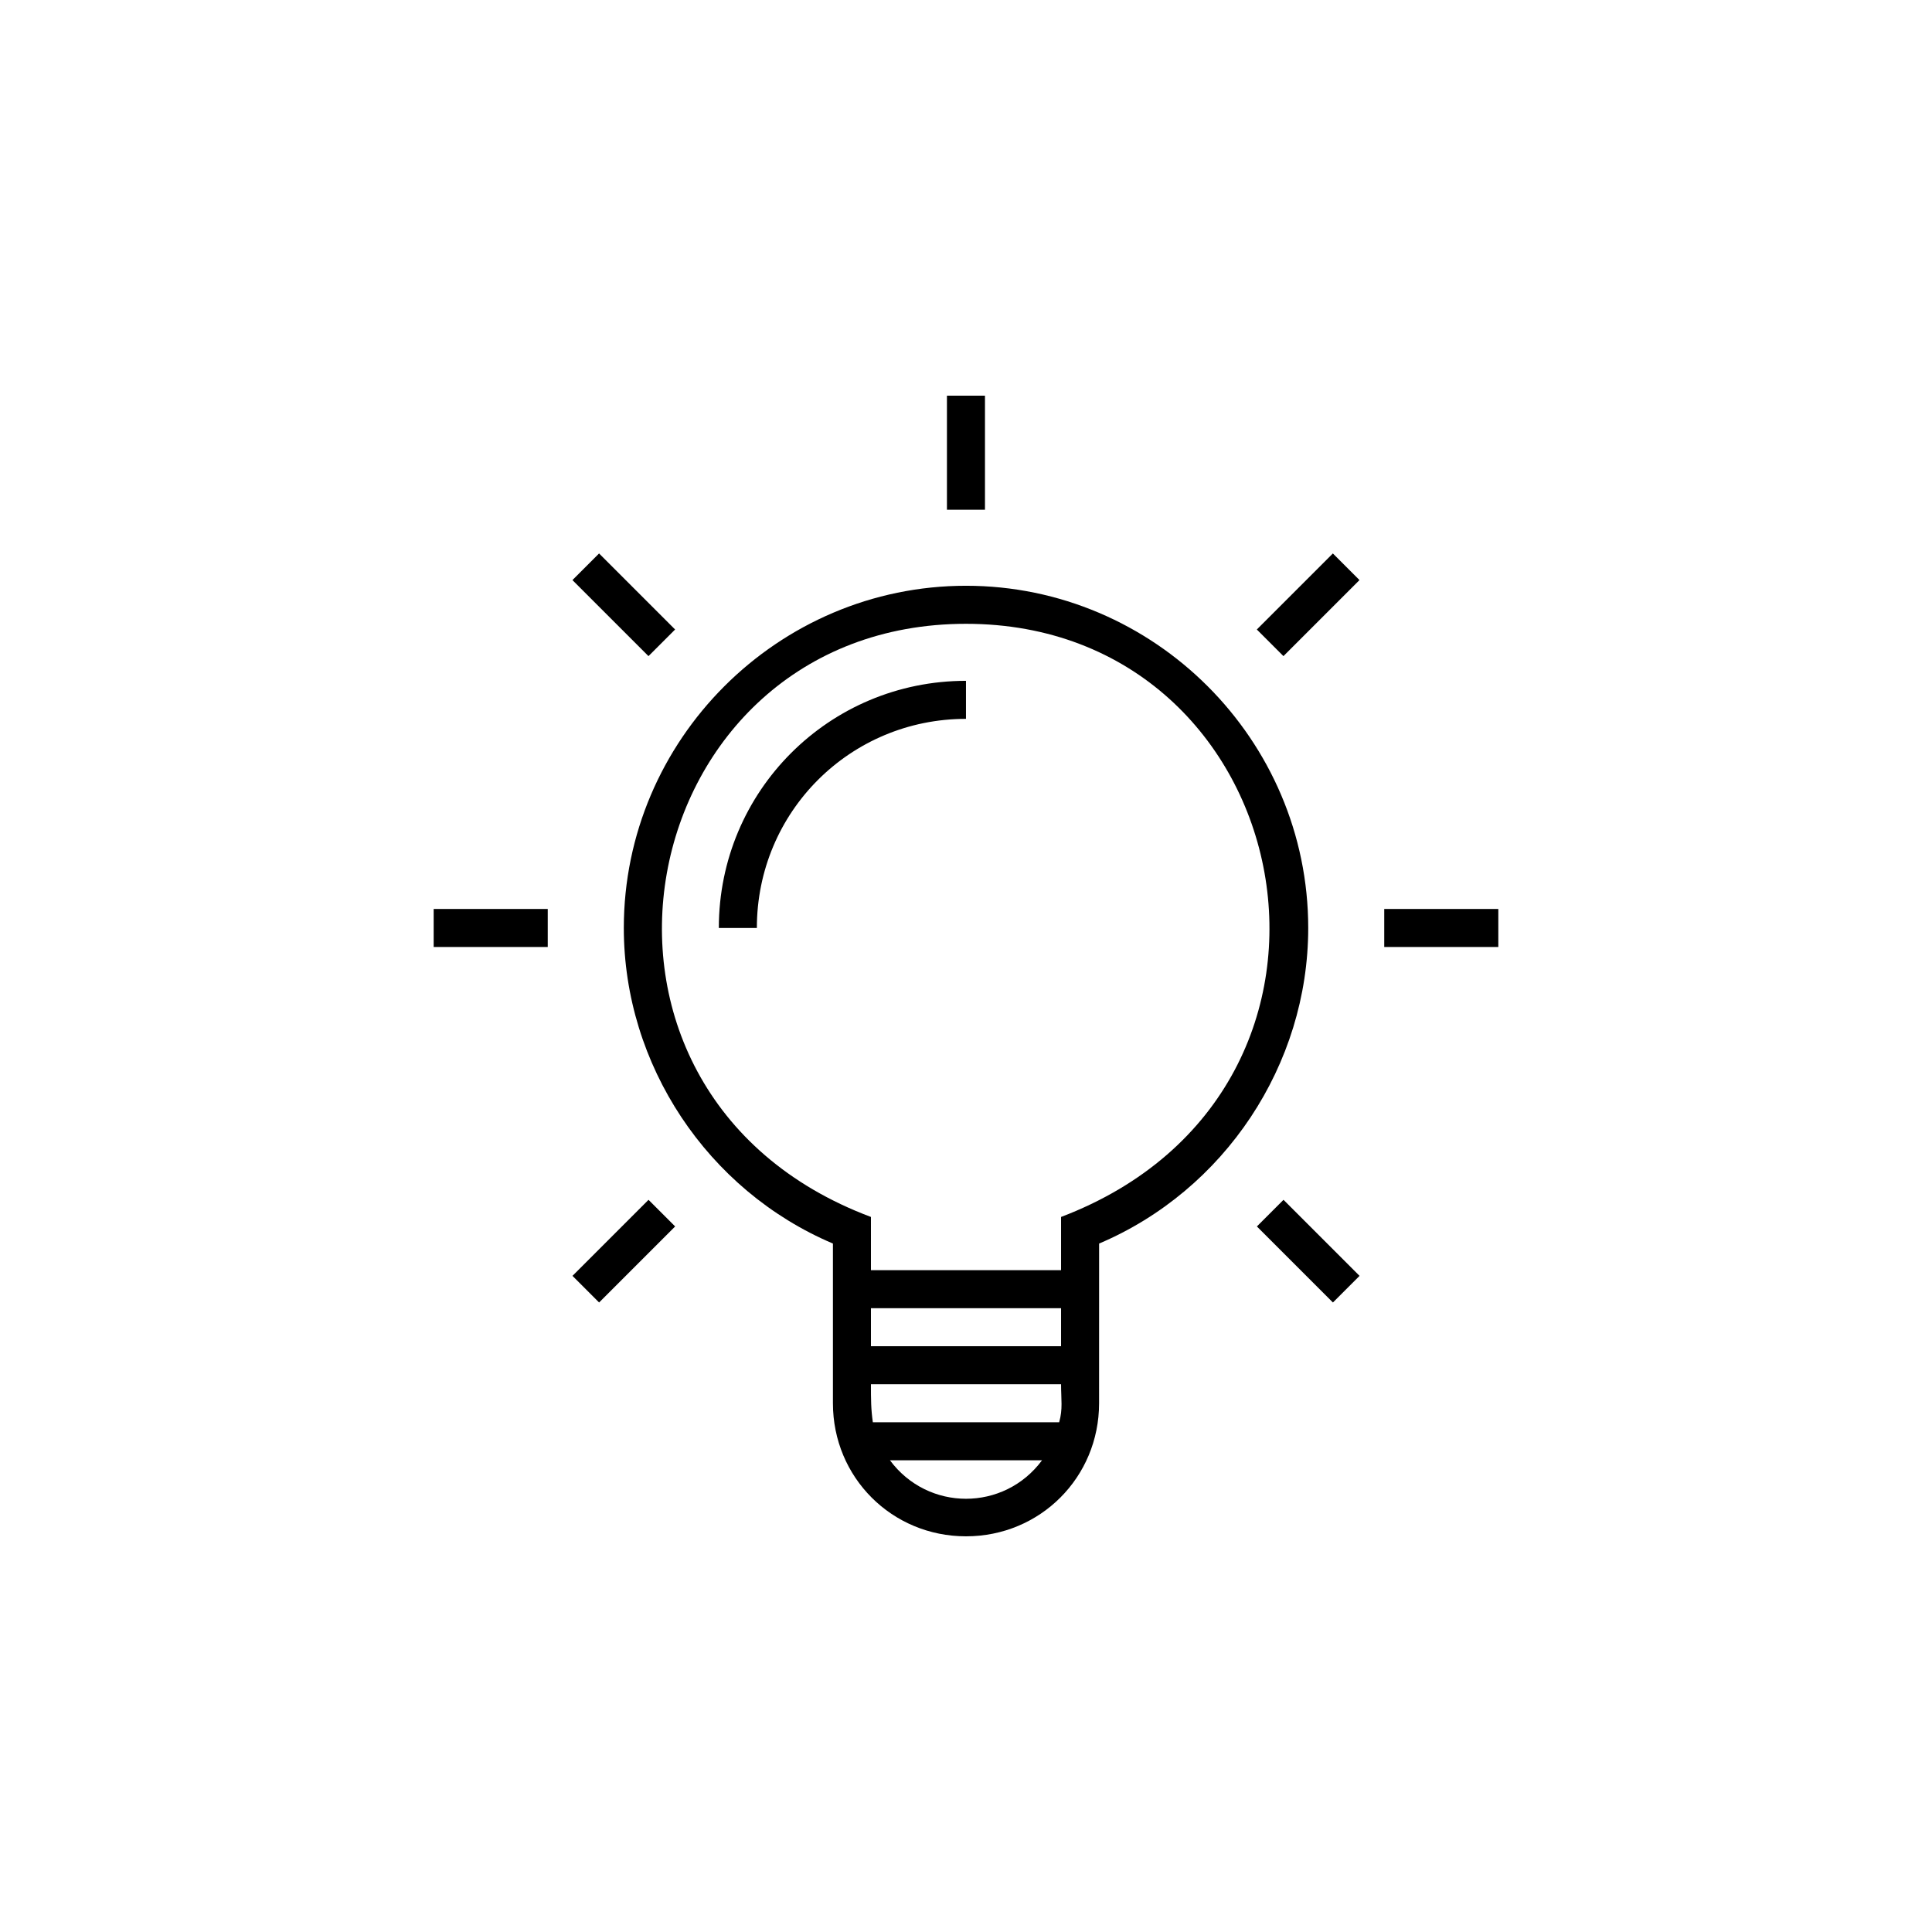 <?xml version="1.0" encoding="UTF-8"?>
<!-- Uploaded to: ICON Repo, www.iconrepo.com, Generator: ICON Repo Mixer Tools -->
<svg fill="#000000" width="800px" height="800px" version="1.1" viewBox="144 144 512 512" xmlns="http://www.w3.org/2000/svg">
 <path d="m400 551.14c-19.648 0-35.266-15.617-35.266-35.266v-42.32c-33.25-14.105-55.418-47.359-55.418-83.633 0-49.879 40.809-90.688 90.688-90.688s90.688 40.809 90.688 90.688c0 36.273-22.168 69.527-55.418 83.633l-0.008 42.32c0 19.648-15.617 35.266-35.266 35.266zm-20.152-20.152c10.078 13.602 30.23 13.602 40.305 0zm-4.535-10.074h49.375c1.008-3.527 0.504-6.047 0.504-10.078h-50.383c0 4.031 0 6.551 0.504 10.078zm-0.504-20.152h50.383v-10.078h-50.383zm0-20.152h50.383v-14.105c88.668-33.758 63.477-157.19-25.191-157.19-89.176 0-113.86 123.94-25.191 157.19zm122.43 8.562-20.152-20.152 7.055-7.055 20.152 20.152zm-194.47 0-7.055-7.055 20.152-20.152 7.055 7.055zm238.3-94.211h-30.23v-10.078h30.23zm-251.91 0h-30.23v-10.078h30.23zm55.418-5.039h-10.078c0-36.273 29.223-65.496 65.496-65.496v10.078c-30.73 0-55.418 24.688-55.418 55.418zm139.55-72.043-7.055-7.055 20.152-20.152 7.055 7.055zm-168.27 0-20.152-20.152 7.055-7.055 20.152 20.152zm89.172-38.793h-10.078v-30.23h10.078z"/>
</svg>